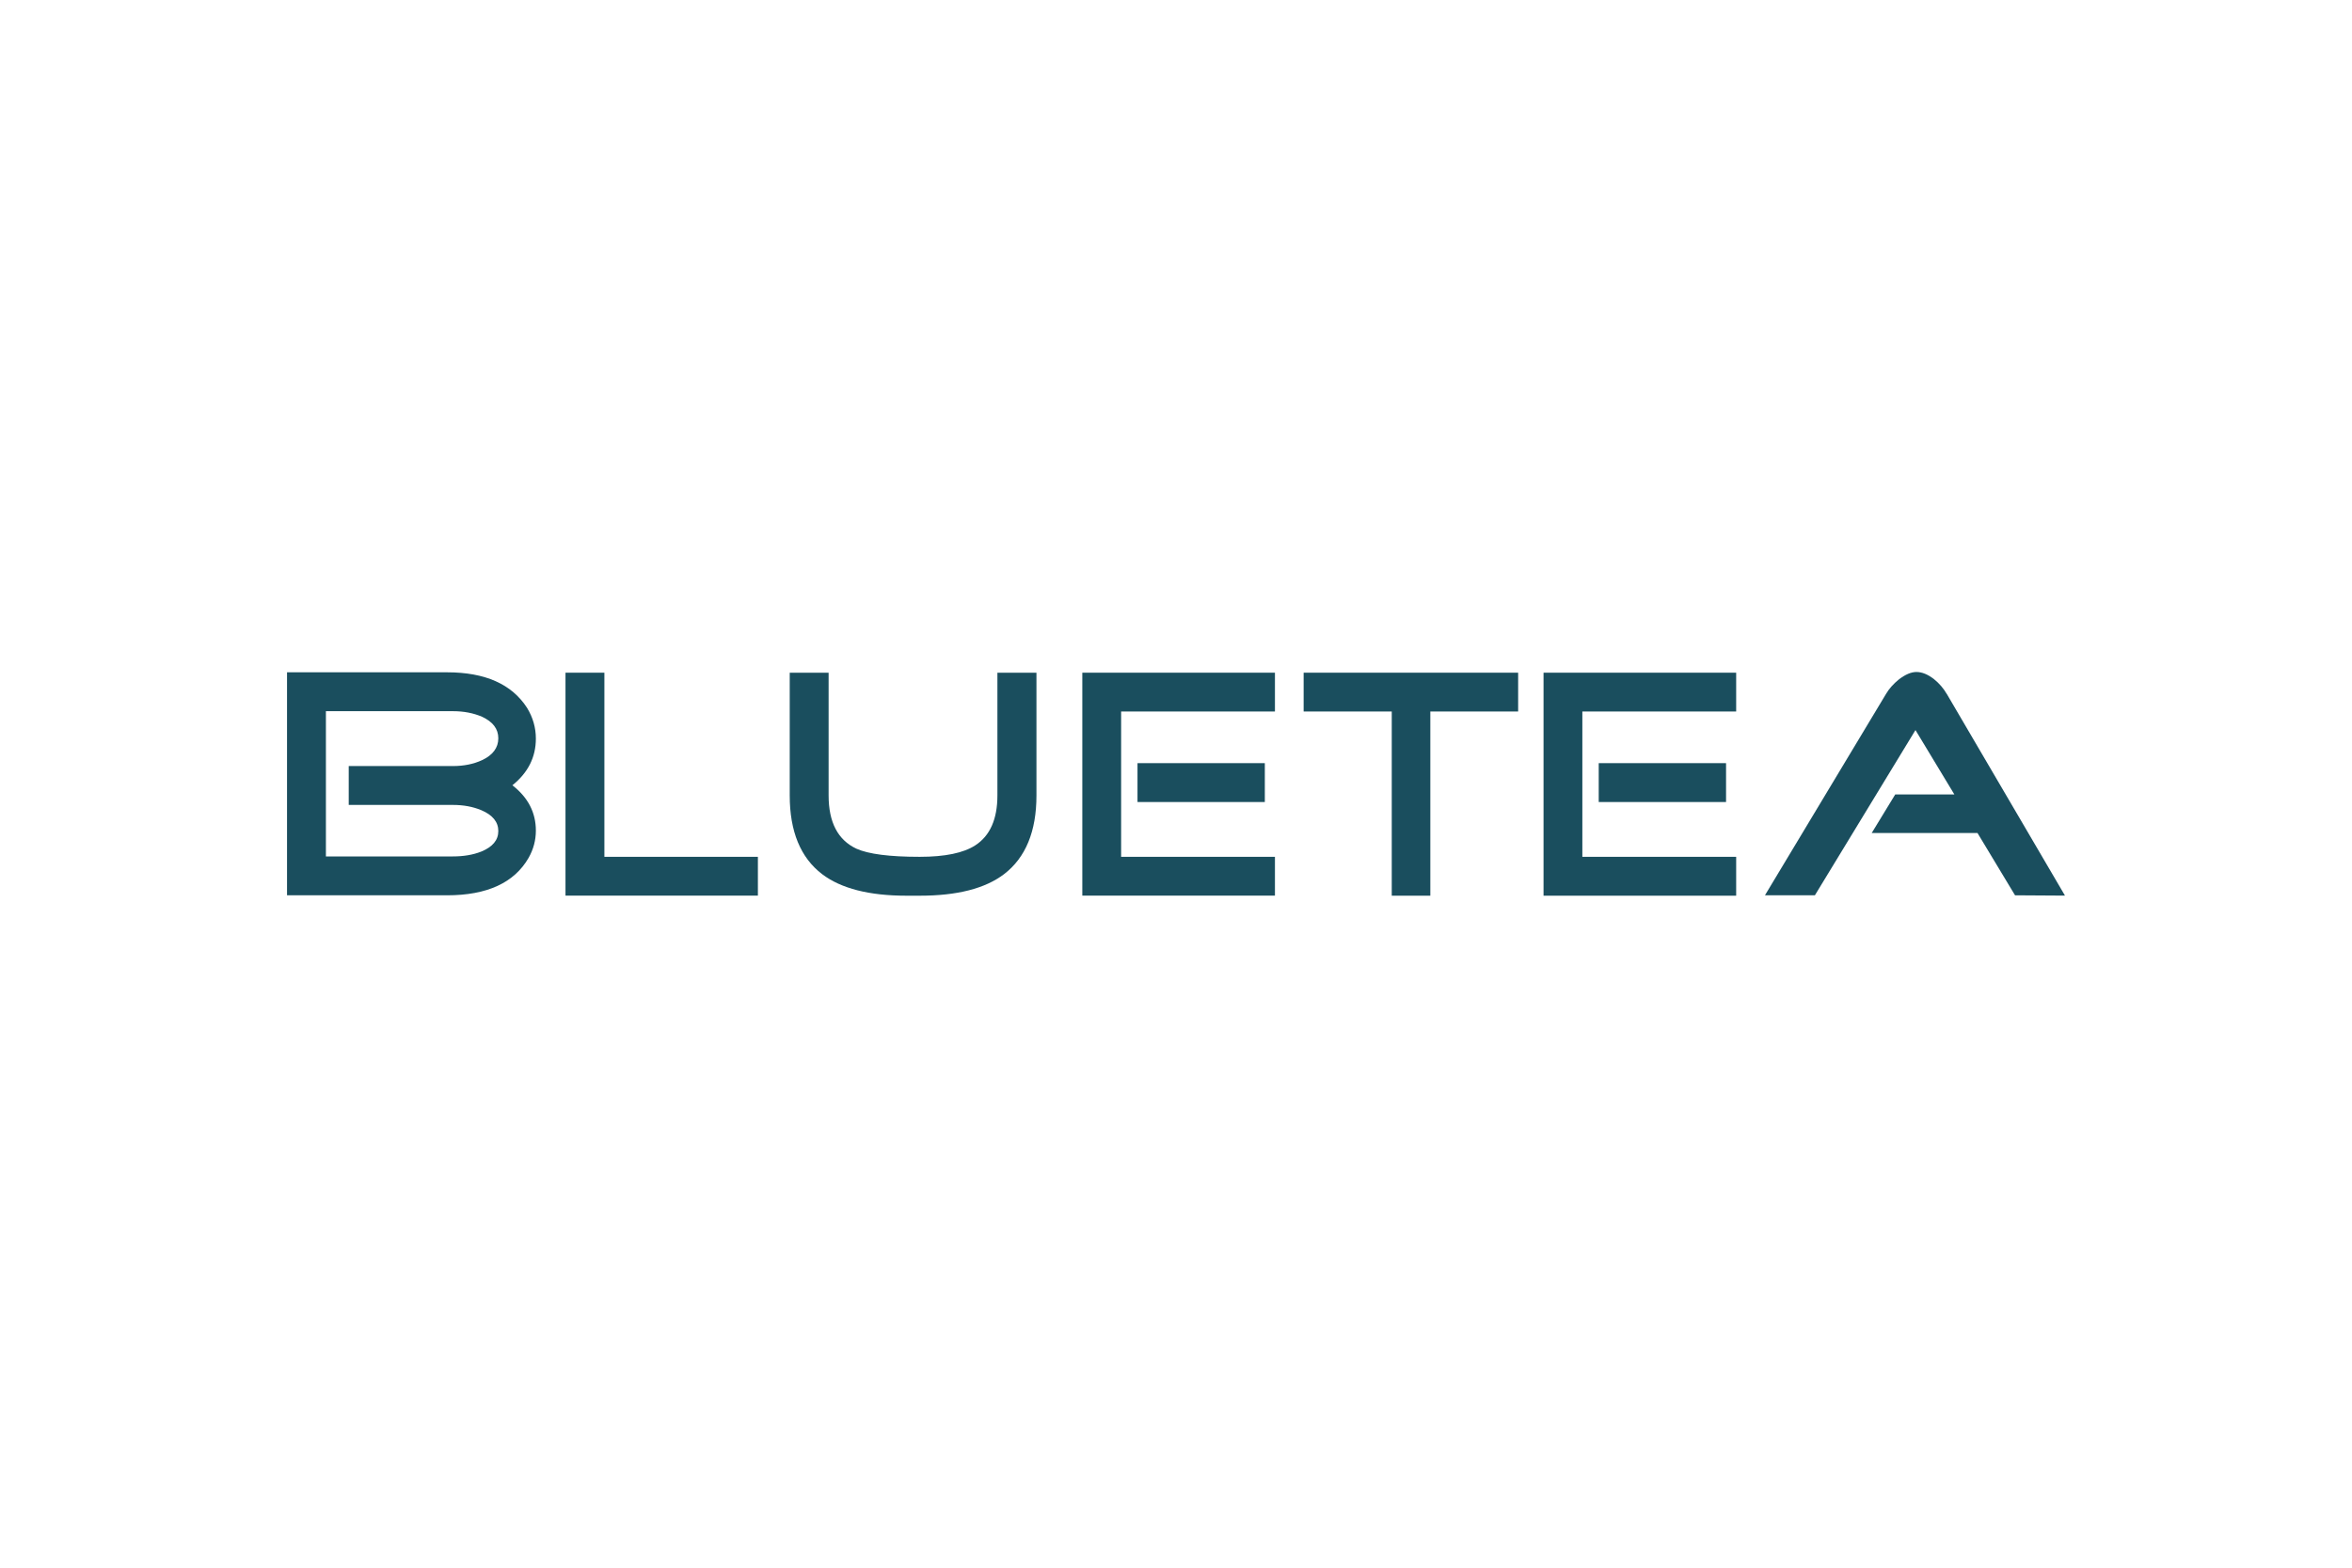 <?xml version="1.0" encoding="UTF-8"?>
<svg xmlns="http://www.w3.org/2000/svg" id="logos" viewBox="0 0 300 200">
  <defs>
    <style>
      .cls-1 {
        fill: #1a4e5e;
        stroke-width: 0px;
      }
    </style>
  </defs>
  <g id="Name">
    <g id="Name_-_Tea" data-name="Name - Tea">
      <path id="A" class="cls-1" d="M248.31,88.53c-.42-.72-.96-1.35-1.62-1.88-.78-.61-1.53-.92-2.25-.92-.67,0-1.42.32-2.25.96-.69.56-1.23,1.17-1.62,1.83l-15.45,25.7h6.37l12.83-21.08,4.96,8.21h-7.54l-3,4.92h13.49l4.79,7.95,6.37.04-15.08-25.74Z"></path>
      <g id="E">
        <polygon id="E-2" data-name="E" class="cls-1" points="221.45 109.31 201.83 109.31 201.83 90.77 221.45 90.77 221.45 85.82 196.88 85.82 196.88 114.27 221.45 114.27 221.45 109.31"></polygon>
        <rect id="E-3" data-name="E" class="cls-1" x="203.92" y="97.36" width="16.24" height="4.96"></rect>
      </g>
      <polygon id="T" class="cls-1" points="193.64 85.82 166.28 85.82 166.28 90.77 177.52 90.77 177.52 114.27 182.44 114.27 182.44 90.77 193.64 90.77 193.64 85.82"></polygon>
    </g>
    <g id="Name_-_Blue" data-name="Name - Blue">
      <g id="E-4" data-name="E">
        <polygon id="E-5" data-name="E" class="cls-1" points="162.62 109.31 143 109.31 143 90.77 162.62 90.77 162.62 85.82 138.05 85.82 138.05 114.26 162.62 114.26 162.62 109.31"></polygon>
        <rect id="E-6" data-name="E" class="cls-1" x="145.09" y="97.36" width="16.24" height="4.96"></rect>
      </g>
      <path id="U" class="cls-1" d="M132.18,85.82h-4.96v15.66c0,3.02-.94,5.15-2.83,6.37-1.5.97-3.85,1.46-7.08,1.46-3.86,0-6.55-.35-8.08-1.04-2.36-1.11-3.54-3.37-3.54-6.79v-15.66h-4.96v15.66c0,4.58,1.37,7.93,4.13,10.04,2.41,1.83,6,2.75,10.75,2.75h1.71c4.75,0,8.33-.91,10.75-2.75,2.75-2.11,4.13-5.45,4.13-10.04v-15.66Z"></path>
      <polygon id="L" class="cls-1" points="96.67 109.31 77.09 109.31 77.09 85.82 72.13 85.82 72.13 114.26 96.67 114.26 96.67 109.31"></polygon>
      <path id="B" class="cls-1" d="M65.35,100.19c2-1.61,3-3.59,3-5.96,0-1.39-.37-2.69-1.12-3.92-1.95-3.03-5.35-4.54-10.21-4.54h-20.41v28.45h20.41c5.11,0,8.58-1.6,10.41-4.79.61-1.08.92-2.24.92-3.46,0-2.31-1-4.24-3-5.79ZM57.77,102.69c1.33,0,2.54.22,3.62.67,1.44.61,2.17,1.5,2.17,2.66s-.72,2.02-2.17,2.62c-1.06.42-2.27.62-3.62.62h-16.2v-18.53h16.2c1.39,0,2.62.24,3.71.71,1.39.64,2.08,1.55,2.08,2.75s-.7,2.15-2.08,2.79c-1.08.5-2.32.75-3.71.75h-13.29v4.96h13.29Z"></path>
    </g>
  </g>
</svg>
